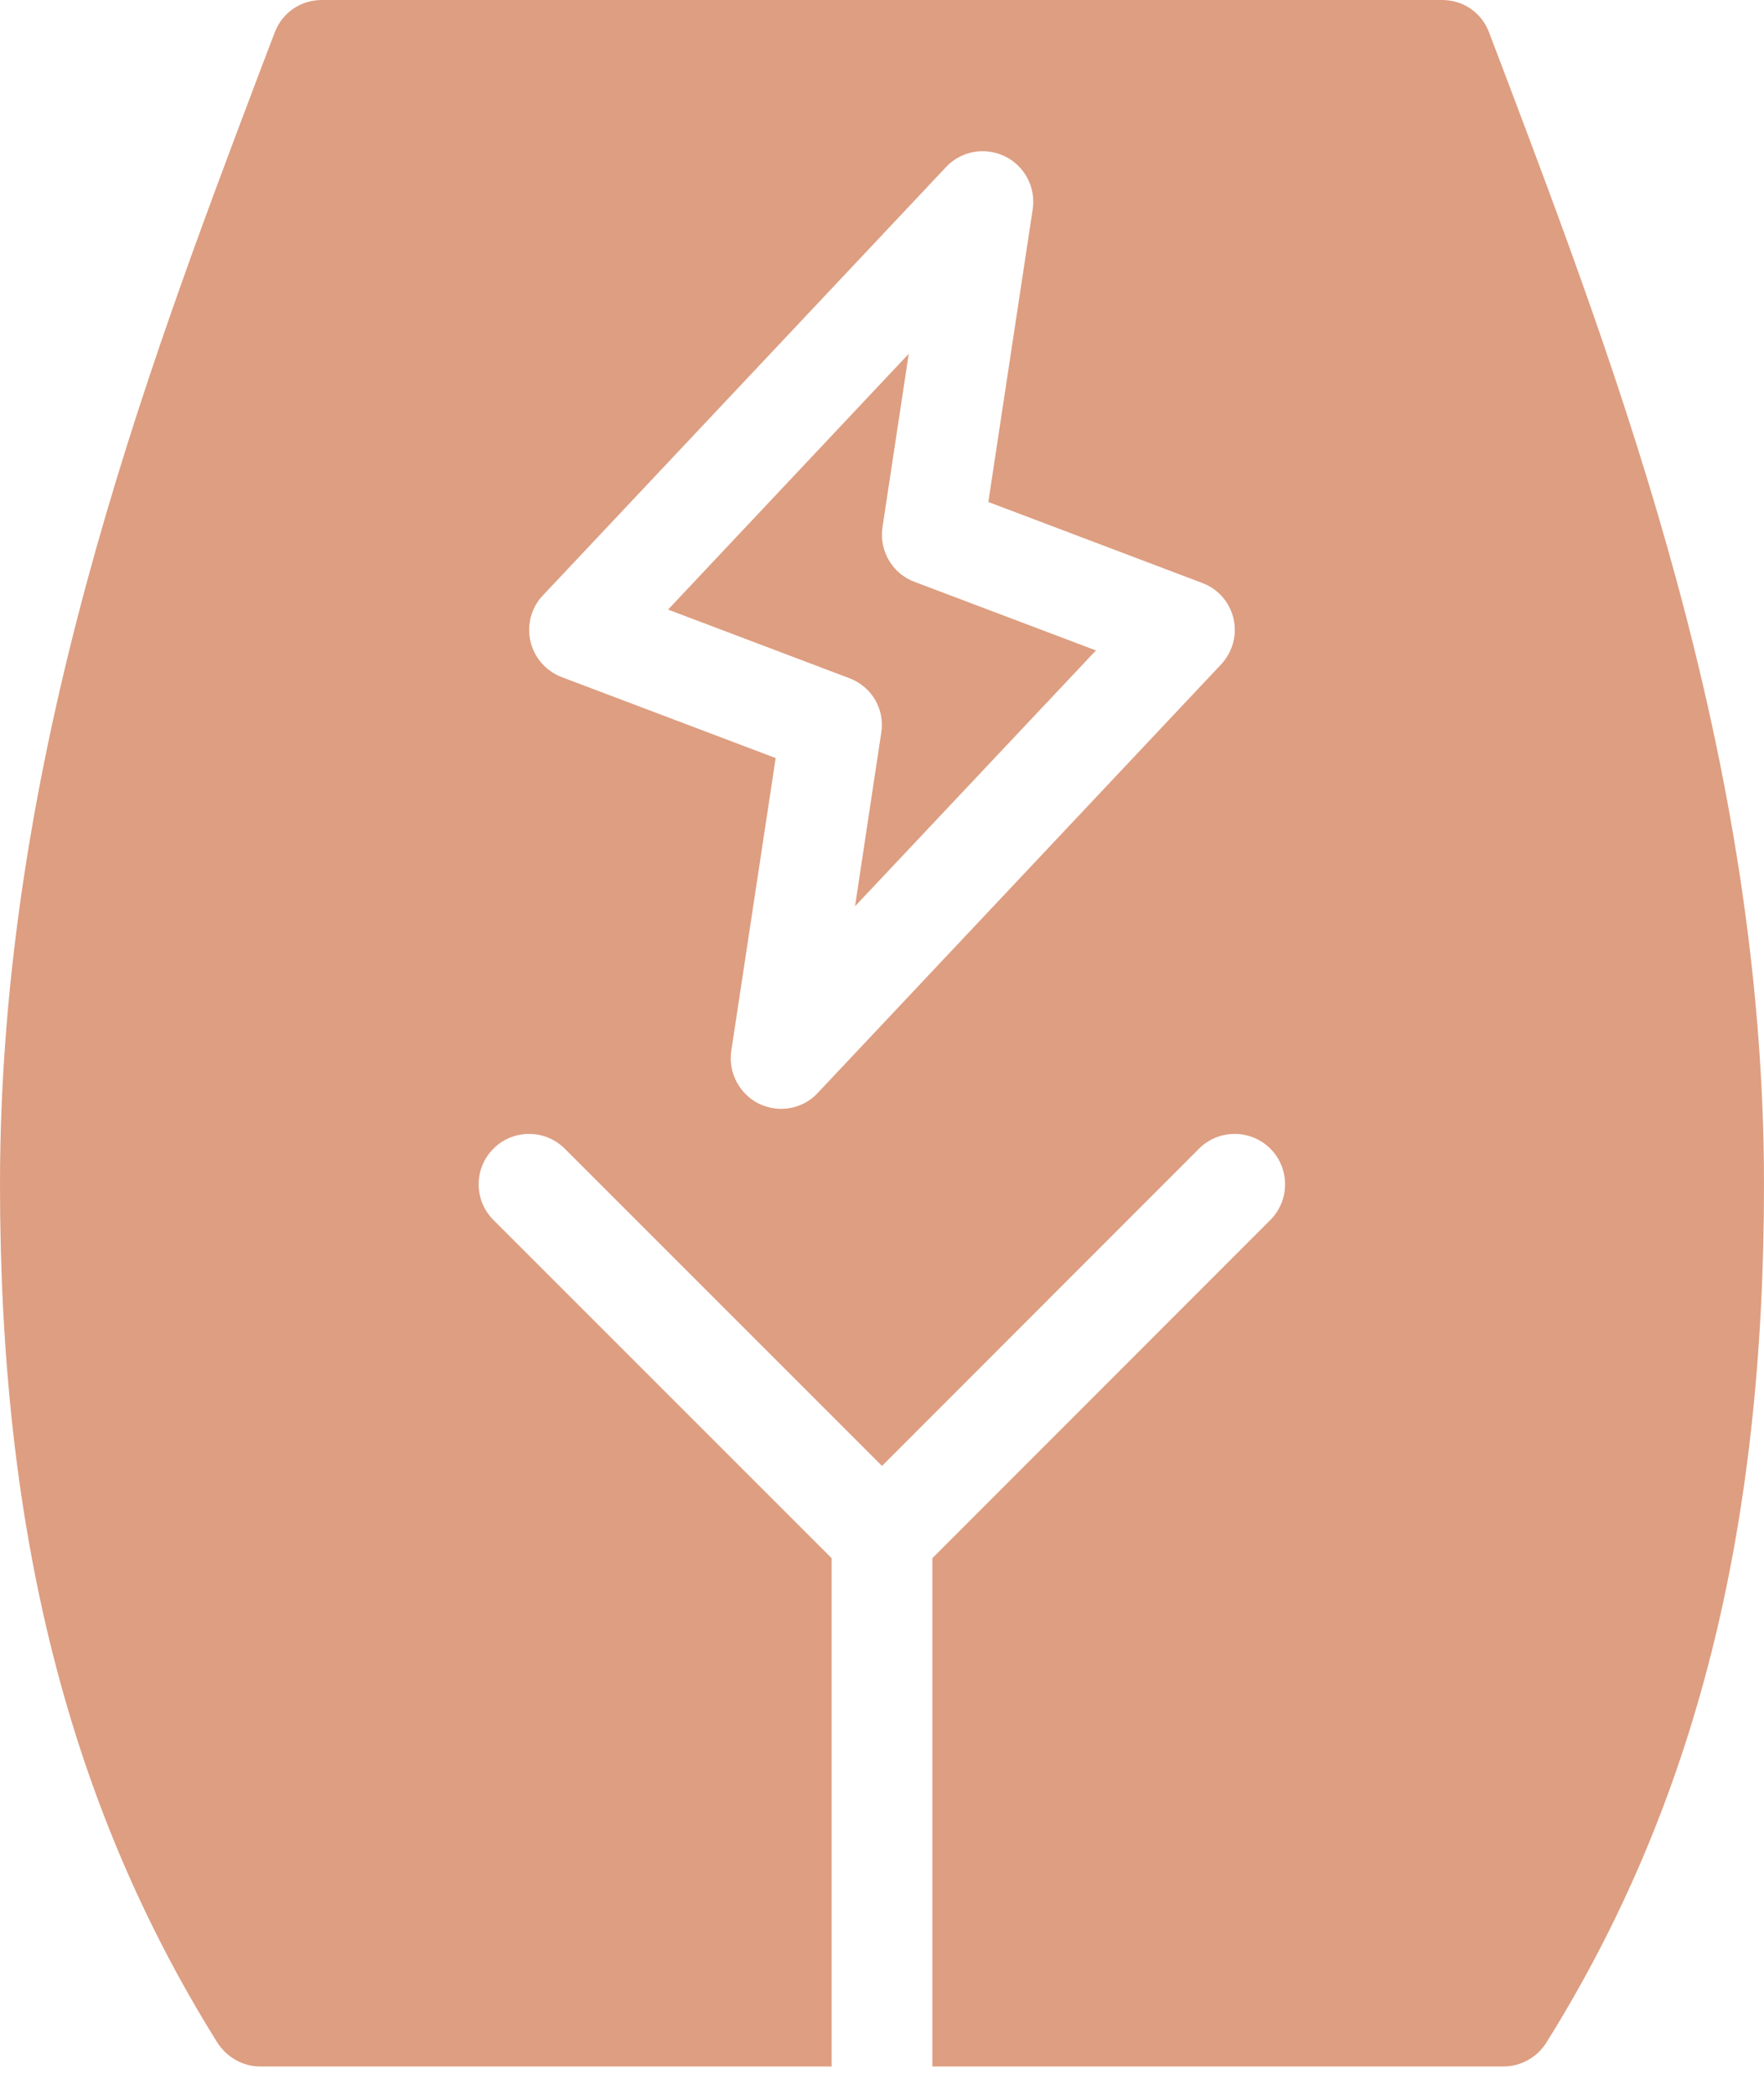 <svg width="32" height="38" viewBox="0 0 32 38" fill="none" xmlns="http://www.w3.org/2000/svg">
<path d="M27.269 1.262L27.013 0.59C26.88 0.229 26.542 0 26.162 0H5.838C5.454 0 5.12 0.229 4.983 0.59L4.727 1.262C2.619 6.834 0 13.769 0 21.486C0 27.79 1.248 32.731 3.936 37.042C4.11 37.317 4.402 37.486 4.722 37.486H15.086V28.265L8.951 22.13C8.594 21.774 8.594 21.193 8.951 20.837C9.307 20.48 9.888 20.48 10.245 20.837L16 26.592L21.751 20.837C22.107 20.48 22.688 20.48 23.045 20.837C23.401 21.193 23.401 21.774 23.045 22.13L16.914 28.265V37.486H27.273C27.593 37.486 27.89 37.317 28.059 37.042C30.747 32.731 32 27.79 32 21.486C32 13.769 29.376 6.834 27.269 1.262ZM22.149 12.055L14.834 19.826C14.661 20.014 14.418 20.114 14.171 20.114C14.034 20.114 13.897 20.082 13.769 20.023C13.413 19.845 13.207 19.456 13.266 19.063L14.071 13.751L10.19 12.283C9.906 12.174 9.691 11.931 9.623 11.634C9.554 11.337 9.637 11.022 9.847 10.802L17.161 3.031C17.435 2.738 17.865 2.661 18.226 2.834C18.587 3.008 18.793 3.397 18.734 3.794L17.929 9.106L21.806 10.574C22.094 10.679 22.309 10.926 22.377 11.223C22.446 11.52 22.359 11.831 22.149 12.055Z" fill="#DE9E81"/>
<path d="M16.009 9.563L16.485 6.418L12.119 11.058L15.406 12.302C15.813 12.453 16.055 12.864 15.986 13.294L15.511 16.439L19.881 11.799L16.59 10.555C16.187 10.405 15.945 9.989 16.009 9.563Z" fill="#DE9E81"/>
</svg>
